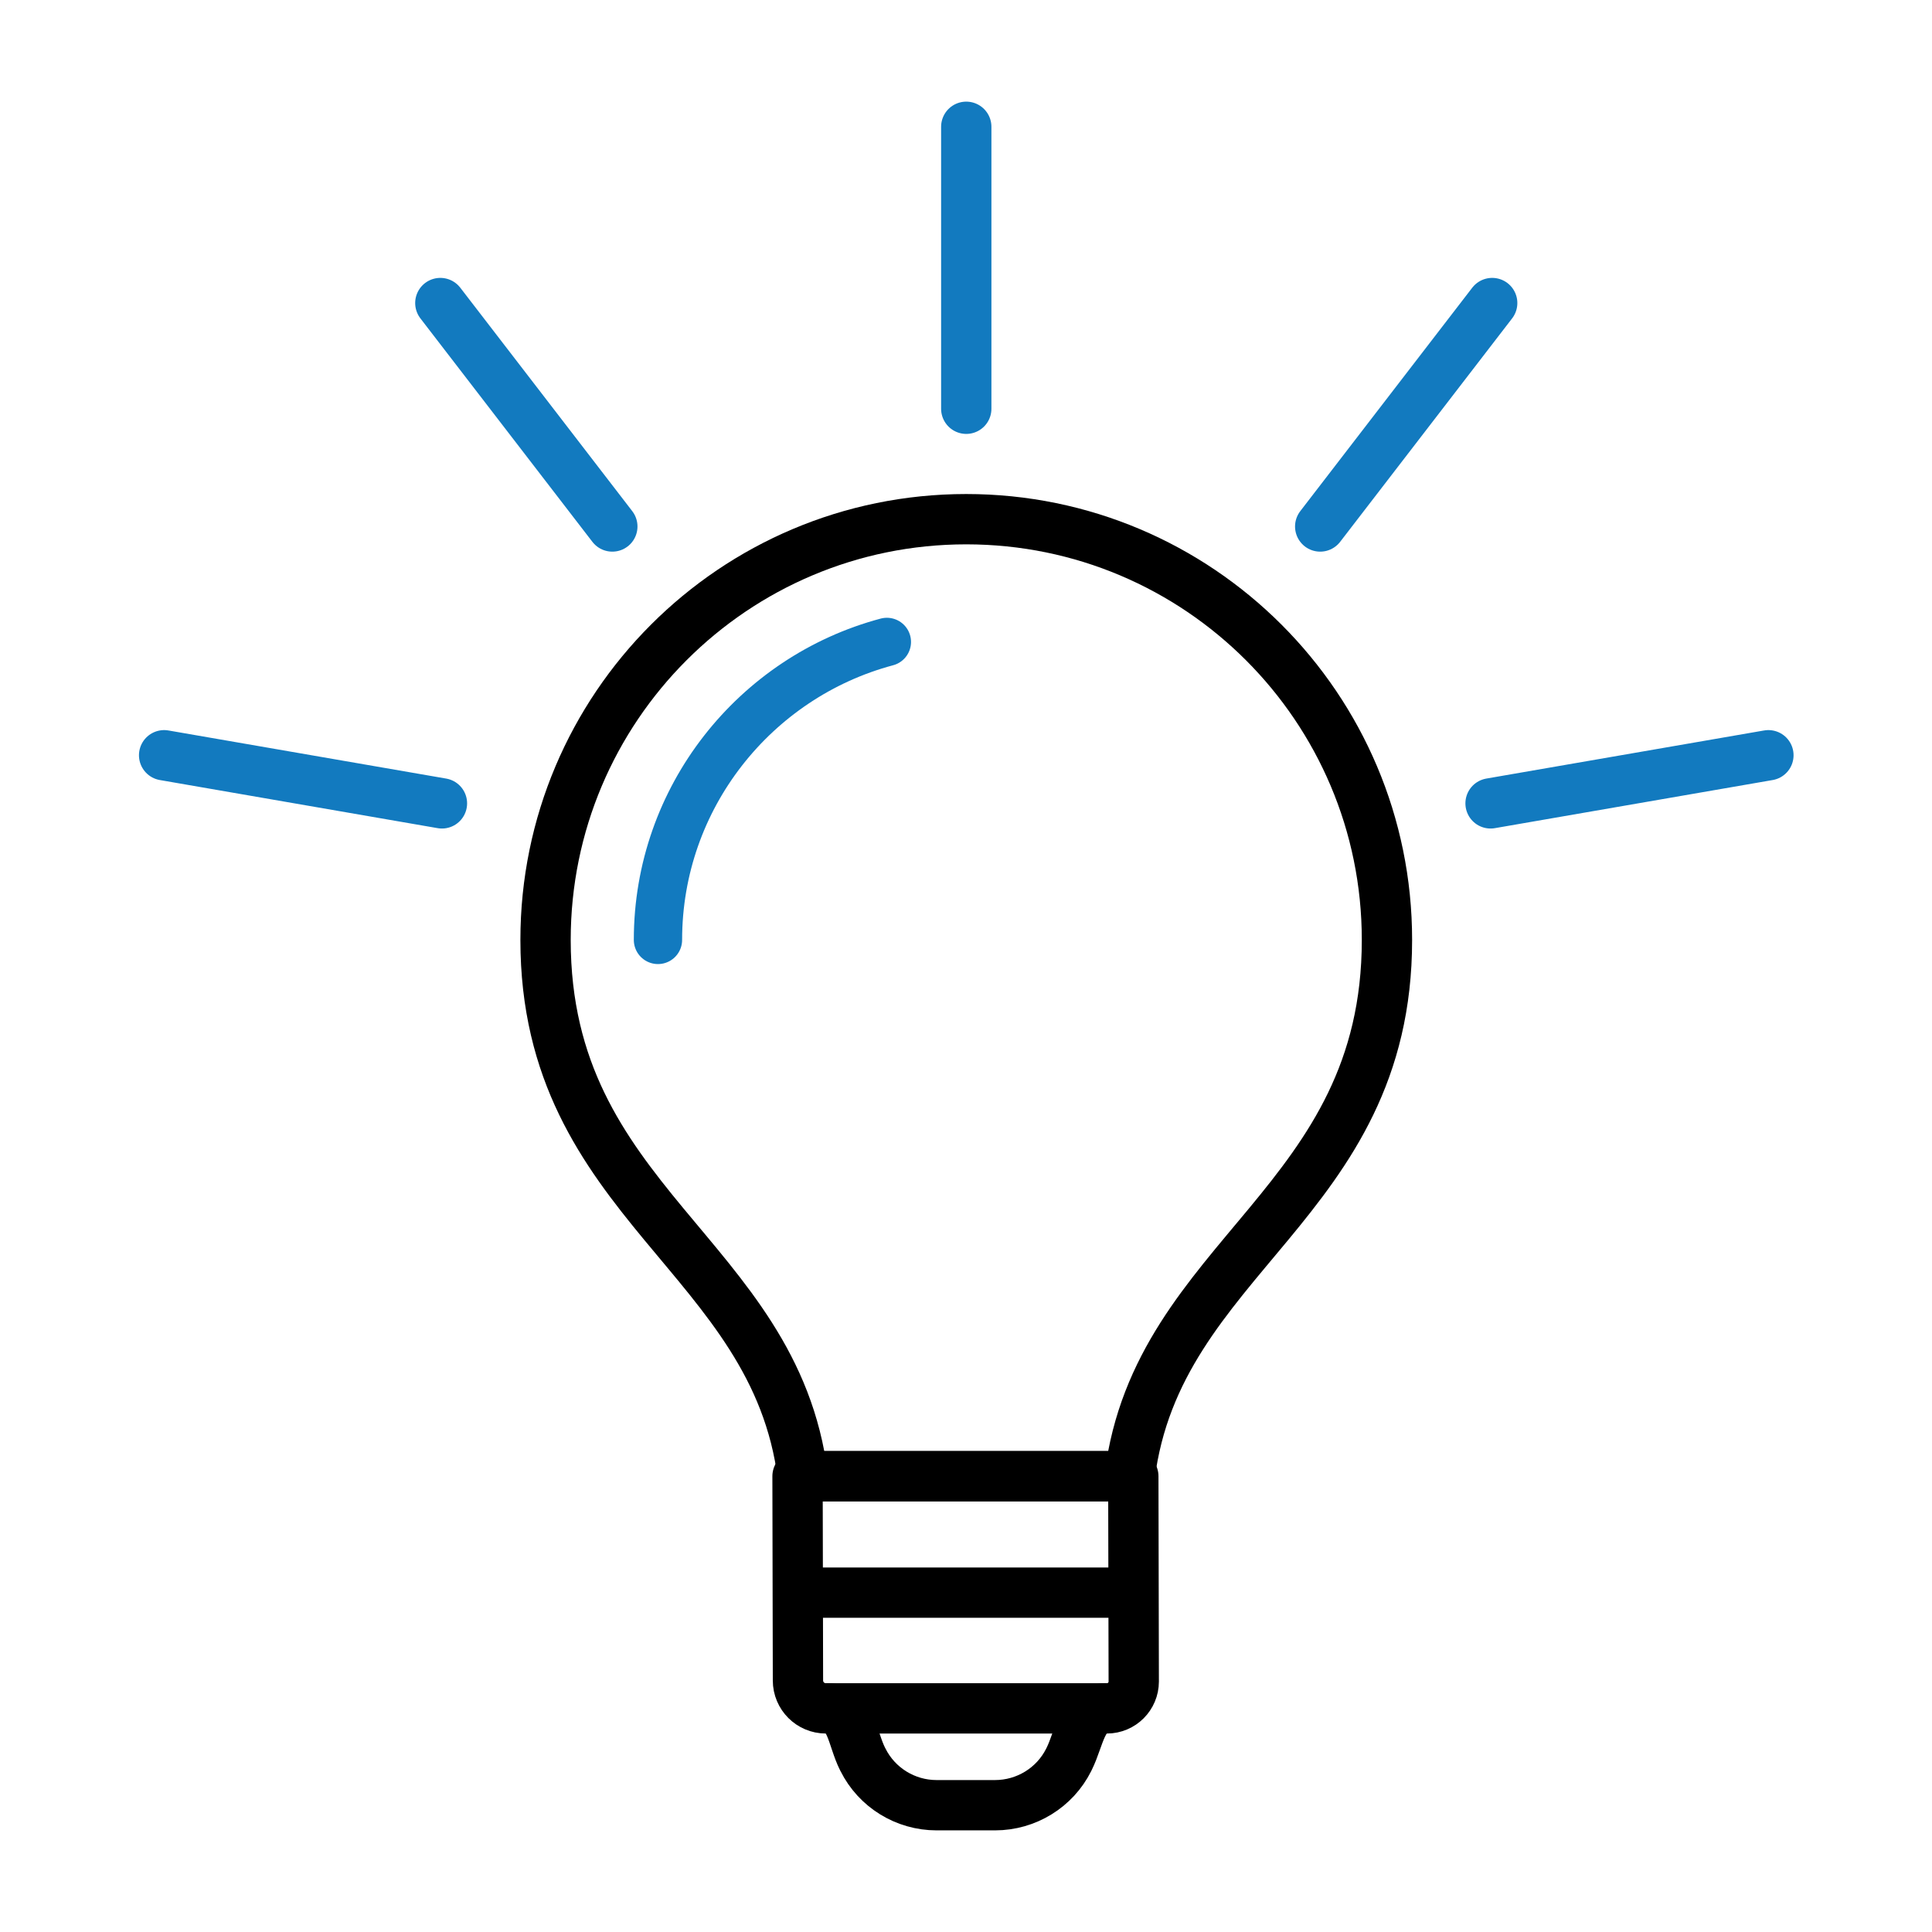 <?xml version="1.0" encoding="iso-8859-1"?>
<!-- Generator: Adobe Illustrator 28.3.0, SVG Export Plug-In . SVG Version: 6.00 Build 0)  -->
<svg version="1.1" id="Ebene_1" xmlns="http://www.w3.org/2000/svg" xmlns:xlink="http://www.w3.org/1999/xlink" x="0px" y="0px"
	 viewBox="0 0 96 96" style="enable-background:new 0 0 96 96;" xml:space="preserve">
<g>
	<g>
		<g>
			<g>
				<path style="fill:none;stroke:#000000;stroke-width:2.5;stroke-linecap:round;stroke-linejoin:round;stroke-miterlimit:10;" d="
					M54.907,84.888c-1.149,0-1.271,1.488-1.781,2.511l-0.022,0.045c-0.69,1.382-2.111,2.256-3.661,2.256h-2.906
					c-1.546,0-2.967-0.875-3.655-2.256l-0.024-0.045c-0.517-1.024-0.565-2.511-1.713-2.511"/>
				<path style="fill:none;stroke:#000000;stroke-width:2.5;stroke-linecap:round;stroke-linejoin:round;stroke-miterlimit:10;" d="
					M56.133,73.352c1.386-10.988,12.784-13.553,12.784-26.648c0-11.543-9.358-20.906-20.906-20.906
					c-11.544,0-20.903,9.363-20.903,20.906c0,13.094,11.394,15.66,12.781,26.648H56.133z"/>
				<path style="fill:none;stroke:#000000;stroke-width:2.5;stroke-linecap:round;stroke-linejoin:round;stroke-miterlimit:10;" d="
					M55.002,84.888H41.036c-0.766,0-1.386-0.621-1.386-1.386l-0.021-10.15h16.685l0.021,10.204
					C56.334,84.291,55.738,84.888,55.002,84.888z"/>
				
					<line style="fill:none;stroke:#000000;stroke-width:2.5;stroke-linecap:round;stroke-linejoin:round;stroke-miterlimit:10;" x1="39.67" y1="79.137" x2="55.932" y2="79.137"/>
			</g>
		</g>
	</g>
	
		<line style="fill:none;stroke:#127ABF;stroke-width:2.5;stroke-linecap:round;stroke-linejoin:round;stroke-miterlimit:10;" x1="48.013" y1="6.3" x2="48.013" y2="20.311"/>
	
		<line style="fill:none;stroke:#127ABF;stroke-width:2.5;stroke-linecap:round;stroke-linejoin:round;stroke-miterlimit:10;" x1="21.88" y1="15.058" x2="30.426" y2="26.161"/>
	
		<line style="fill:none;stroke:#127ABF;stroke-width:2.5;stroke-linecap:round;stroke-linejoin:round;stroke-miterlimit:10;" x1="8.155" y1="37.528" x2="21.96" y2="39.919"/>
	
		<line style="fill:none;stroke:#127ABF;stroke-width:2.5;stroke-linecap:round;stroke-linejoin:round;stroke-miterlimit:10;" x1="74.146" y1="15.058" x2="65.6" y2="26.161"/>
	
		<line style="fill:none;stroke:#127ABF;stroke-width:2.5;stroke-linecap:round;stroke-linejoin:round;stroke-miterlimit:10;" x1="87.871" y1="37.528" x2="74.065" y2="39.919"/>
	<path style="fill:none;stroke:#127ABF;stroke-width:2.4;stroke-linecap:round;stroke-miterlimit:10;" d="M44.068,31.897
		c-6.542,1.745-11.374,7.722-11.374,14.807"/>
</g>
</svg>

